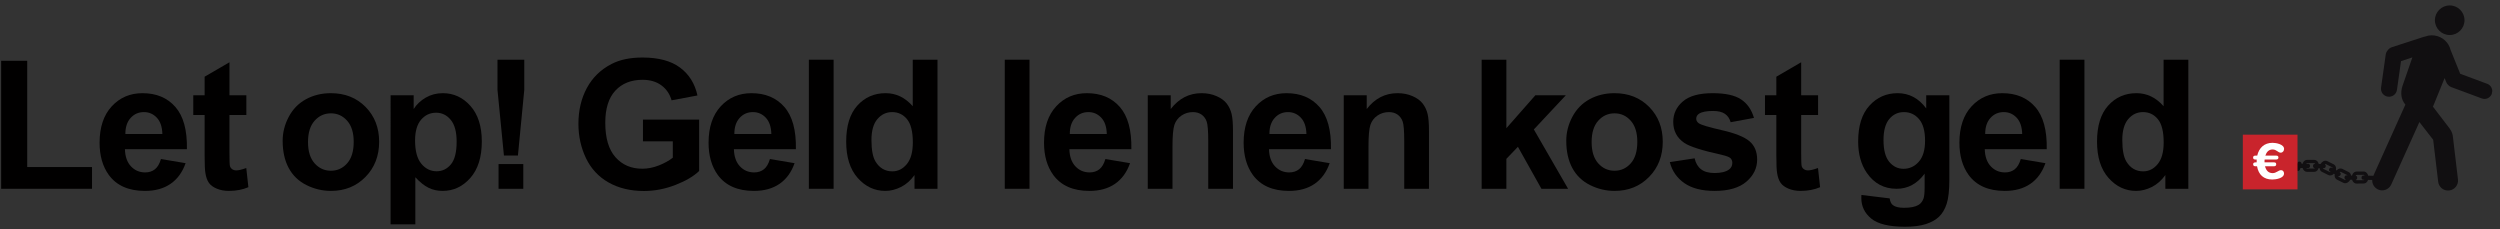 <svg height="33" viewBox="0 0 360 33" width="360" xmlns="http://www.w3.org/2000/svg"><rect x="0" y="0" width="360" height="33" fill="#333333" stroke="none"/><g fill="none" fill-rule="evenodd" transform="translate(.166 .78)"><g fill="#010000"><path d="m0 26.405v-18.433h3.753v15.301h9.331v3.132z"/><path d="m23.214 18.519c-.025-1.031-.292-1.815-.798-2.351-.508-.537-1.124-.806-1.852-.806-.777 0-1.419.283-1.927.85-.507.566-.756 1.336-.748 2.307zm-.203 3.601 3.55.596c-.456 1.301-1.177 2.293-2.162 2.972-.984.681-2.216 1.022-3.695 1.022-2.341 0-4.074-.766-5.198-2.295-.888-1.226-1.331-2.773-1.331-4.641 0-2.231.583-3.978 1.749-5.242 1.167-1.264 2.641-1.895 4.425-1.895 2.003 0 3.584.661 4.741 1.984 1.159 1.322 1.712 3.349 1.661 6.079h-8.925c.026 1.057.313 1.879.862 2.466.549.588 1.234.881 2.054.881.558 0 1.027-.153 1.407-.456.381-.305.668-.795.862-1.471z"/><path d="m35.31 12.941v2.84h-2.434v5.426c0 1.098.023 1.739.069 1.921.047.181.153.332.317.45.165.118.366.178.603.178.329 0 .807-.115 1.432-.343l.305 2.764c-.829.355-1.767.533-2.815.533-.642 0-1.222-.109-1.737-.324-.516-.215-.894-.495-1.134-.836-.242-.343-.409-.806-.501-1.389-.077-.414-.115-1.251-.115-2.51v-5.87h-1.635v-2.84h1.635v-2.676l3.576-2.079v4.755z"/><path d="m44.188 19.673c0 1.336.317 2.358.951 3.068s1.416 1.065 2.345 1.065c.93 0 1.71-.355 2.339-1.065.63-.71.945-1.741.945-3.094 0-1.318-.315-2.332-.945-3.042-.629-.71-1.409-1.065-2.339-1.065-.929 0-1.711.355-2.345 1.065s-.951 1.733-.951 3.068zm-3.651-.19c0-1.183.291-2.329.875-3.436.583-1.107 1.409-1.953 2.478-2.536 1.069-.582 2.263-.874 3.582-.874 2.036 0 3.706.661 5.008 1.984 1.301 1.322 1.952 2.994 1.952 5.014 0 2.037-.657 3.725-1.972 5.065-1.314 1.34-2.968 2.01-4.963 2.01-1.234 0-2.411-.28-3.531-.837-1.12-.558-1.971-1.376-2.554-2.453-.584-1.078-.875-2.391-.875-3.937z"/><path d="m59.605 19.445c0 1.513.301 2.63.901 3.353.6.722 1.331 1.084 2.193 1.084.828 0 1.517-.331 2.067-.996.549-.663.824-1.751.824-3.264 0-1.411-.283-2.459-.85-3.144-.566-.684-1.267-1.027-2.104-1.027-.871 0-1.594.336-2.168 1.008-.575.672-.863 1.667-.863 2.986zm-3.524-6.504h3.322v1.978c.431-.676 1.014-1.226 1.749-1.649.736-.422 1.551-.633 2.447-.633 1.564 0 2.891.613 3.981 1.838 1.09 1.226 1.636 2.933 1.636 5.122 0 2.249-.55 3.995-1.649 5.243-1.098 1.246-2.429 1.87-3.993 1.87-.744 0-1.418-.149-2.022-.445-.605-.295-1.241-.802-1.908-1.521v6.783h-3.563z"/><path d="m71.626 26.405h3.562v-3.563h-3.562zm.773-4.792-.925-9.433v-4.361h3.854v4.361l-.913 9.433z"/><path d="m92.42 19.571v-3.131h8.089v7.404c-.786.76-1.925 1.431-3.417 2.009-1.491.579-3.002.869-4.532.869-1.944 0-3.638-.408-5.083-1.223-1.445-.816-2.532-1.983-3.259-3.499-.727-1.518-1.091-3.168-1.091-4.951 0-1.936.407-3.656 1.217-5.161.813-1.503 2-2.658 3.563-3.46 1.192-.618 2.676-.926 4.451-.926 2.307 0 4.109.484 5.406 1.452 1.298.968 2.133 2.305 2.504 4.013l-3.726.697c-.262-.913-.755-1.634-1.478-2.162-.723-.529-1.624-.792-2.706-.792-1.641 0-2.943.519-3.912 1.559-.967 1.039-1.451 2.582-1.451 4.627 0 2.206.49 3.861 1.47 4.964.981 1.103 2.266 1.654 3.854 1.654.787 0 1.574-.154 2.365-.463.79-.308 1.469-.682 2.035-1.122v-2.358z"/><path d="m110.907 18.519c-.026-1.031-.292-1.815-.799-2.351-.508-.537-1.124-.806-1.852-.806-.777 0-1.42.283-1.926.85-.507.566-.757 1.336-.748 2.307zm-.203 3.601 3.549.596c-.456 1.301-1.176 2.293-2.161 2.972-.984.681-2.216 1.022-3.695 1.022-2.342 0-4.074-.766-5.199-2.295-.887-1.226-1.33-2.773-1.33-4.641 0-2.231.582-3.978 1.749-5.242s2.641-1.895 4.425-1.895c2.002 0 3.584.661 4.741 1.984 1.158 1.322 1.712 3.349 1.661 6.079h-8.926c.025 1.057.313 1.879.862 2.466.55.588 1.234.881 2.054.881.559 0 1.027-.153 1.408-.456.38-.305.667-.795.862-1.471z"/><path d="m116.309 26.405h3.563v-18.586h-3.563z"/><path d="m125.324 19.382c0 1.436.198 2.476.595 3.118.576.93 1.378 1.394 2.41 1.394.819 0 1.517-.348 2.091-1.046.575-.697.862-1.738.862-3.125 0-1.546-.279-2.66-.836-3.34-.559-.68-1.273-1.021-2.143-1.021-.845 0-1.552.336-2.123 1.008s-.856 1.676-.856 3.012zm9.509 7.023h-3.309v-1.977c-.551.768-1.199 1.341-1.947 1.717s-1.502.565-2.263.565c-1.546 0-2.872-.624-3.975-1.87-1.102-1.248-1.654-2.987-1.654-5.218 0-2.281.536-4.017 1.61-5.204 1.074-1.188 2.43-1.781 4.07-1.781 1.505 0 2.805.626 3.905 1.876v-6.694h3.563z"/><path d="m144.52 26.405h3.563v-18.586h-3.563z"/><path d="m159.213 18.519c-.025-1.031-.291-1.815-.798-2.351-.507-.537-1.123-.806-1.851-.806-.778 0-1.42.283-1.927.85-.508.566-.757 1.336-.748 2.307zm-.203 3.601 3.551.596c-.457 1.301-1.178 2.293-2.162 2.972-.984.681-2.217 1.022-3.695 1.022-2.342 0-4.075-.766-5.199-2.295-.887-1.226-1.331-2.773-1.331-4.641 0-2.231.583-3.978 1.75-5.242 1.166-1.264 2.641-1.895 4.424-1.895 2.004 0 3.584.661 4.742 1.984 1.159 1.322 1.711 3.349 1.661 6.079h-8.925c.025 1.057.312 1.879.862 2.466.549.588 1.233.881 2.054.881.557 0 1.026-.153 1.407-.456.381-.305.668-.795.861-1.471z"/><path d="m177.382 26.405h-3.562v-6.871c0-1.454-.076-2.395-.229-2.821-.151-.427-.399-.759-.741-.996-.343-.236-.754-.355-1.236-.355-.617 0-1.171.17-1.661.508-.491.338-.827.786-1.008 1.344-.182.557-.273 1.588-.273 3.092v6.099h-3.562v-13.464h3.308v1.978c1.176-1.522 2.655-2.282 4.438-2.282.786 0 1.504.141 2.155.424.652.284 1.144.645 1.478 1.084.334.44.566.939.697 1.496.131.558.196 1.357.196 2.397z"/><path d="m187.958 18.519c-.026-1.031-.291-1.815-.799-2.351-.508-.537-1.125-.806-1.852-.806-.777 0-1.42.283-1.926.85-.507.566-.757 1.336-.749 2.307zm-.204 3.601 3.551.596c-.457 1.301-1.178 2.293-2.162 2.972-.984.681-2.217 1.022-3.695 1.022-2.342 0-4.074-.766-5.199-2.295-.887-1.226-1.331-2.773-1.331-4.641 0-2.231.583-3.978 1.749-5.242 1.167-1.264 2.642-1.895 4.425-1.895 2.004 0 3.584.661 4.742 1.984 1.157 1.322 1.711 3.349 1.661 6.079h-8.926c.025 1.057.312 1.879.863 2.466.549.588 1.233.881 2.053.881.558 0 1.027-.153 1.408-.456.379-.305.666-.795.861-1.471z"/><path d="m205.606 26.405h-3.563v-6.871c0-1.454-.076-2.395-.227-2.821-.152-.427-.399-.759-.742-.996-.342-.236-.754-.355-1.237-.355-.616 0-1.17.17-1.66.508s-.826.786-1.008 1.344c-.182.557-.272 1.588-.272 3.092v6.099h-3.563v-13.464h3.309v1.978c1.175-1.522 2.653-2.282 4.438-2.282.786 0 1.503.141 2.155.424.65.284 1.142.645 1.476 1.084.334.44.567.939.698 1.496.131.558.196 1.357.196 2.397z"/><path d="m213.191 26.405v-18.586h3.562v9.863l4.171-4.741h4.387l-4.602 4.919 4.931 8.545h-3.841l-3.385-6.048-1.661 1.737v4.311z"/><path d="m229.028 19.673c0 1.336.316 2.358.95 3.068s1.416 1.065 2.346 1.065c.929 0 1.709-.355 2.339-1.065.629-.71.944-1.741.944-3.094 0-1.318-.315-2.332-.944-3.042-.63-.71-1.41-1.065-2.339-1.065-.93 0-1.712.355-2.346 1.065s-.95 1.733-.95 3.068zm-3.652-.19c0-1.183.291-2.329.875-3.436.583-1.107 1.409-1.953 2.478-2.536 1.069-.582 2.264-.874 3.582-.874 2.037 0 3.706.661 5.008 1.984 1.302 1.322 1.952 2.994 1.952 5.014 0 2.037-.657 3.725-1.971 5.065s-2.969 2.01-4.964 2.01c-1.234 0-2.411-.28-3.531-.837-1.12-.558-1.971-1.376-2.554-2.453-.584-1.078-.875-2.391-.875-3.937z"/><path d="m240.286 22.563 3.575-.545c.152.694.461 1.22.926 1.578.464.36 1.115.539 1.952.539.921 0 1.614-.168 2.079-.506.312-.237.47-.554.47-.952 0-.27-.085-.494-.254-.671-.178-.169-.575-.326-1.192-.469-2.874-.634-4.695-1.213-5.465-1.737-1.064-.727-1.597-1.737-1.597-3.031 0-1.166.461-2.146 1.383-2.941.921-.794 2.349-1.191 4.285-1.191 1.842 0 3.211.299 4.107.9.896.6 1.513 1.487 1.851 2.662l-3.36.621c-.143-.523-.416-.925-.817-1.204-.402-.279-.975-.418-1.718-.418-.938 0-1.61.131-2.016.393-.271.185-.406.426-.406.722 0 .254.119.469.355.647.321.236 1.431.57 3.328 1.002 1.897.43 3.223.959 3.975 1.585.744.633 1.116 1.516 1.116 2.649 0 1.234-.516 2.295-1.547 3.182s-2.557 1.332-4.577 1.332c-1.834 0-3.285-.372-4.355-1.116-1.069-.744-1.768-1.754-2.098-3.031"/><path d="m261.637 12.941v2.84h-2.434v5.426c0 1.098.023 1.739.07 1.921.046.181.151.332.316.45s.366.178.603.178c.329 0 .807-.115 1.433-.343l.303 2.764c-.828.355-1.766.533-2.814.533-.642 0-1.221-.109-1.737-.324-.515-.215-.893-.495-1.134-.836-.242-.343-.409-.806-.501-1.389-.076-.414-.115-1.251-.115-2.51v-5.87h-1.635v-2.84h1.635v-2.676l3.576-2.079v4.755z"/><path d="m271.059 19.394c0 1.428.277 2.475.831 3.138s1.236.995 2.047.995c.871 0 1.606-.34 2.206-1.02.601-.681.9-1.689.9-3.024 0-1.394-.287-2.43-.862-3.106-.574-.676-1.302-1.015-2.18-1.015-.854 0-1.557.332-2.111.995-.554.664-.831 1.676-.831 3.037zm-3.182 7.899 4.07.494c.067.473.223.799.47.976.337.253.87.38 1.596.38.93 0 1.627-.139 2.092-.418.313-.186.55-.486.71-.9.11-.296.165-.841.165-1.636v-1.965c-1.064 1.454-2.408 2.181-4.031 2.181-1.809 0-3.241-.765-4.298-2.295-.829-1.208-1.242-2.713-1.242-4.513 0-2.256.543-3.981 1.629-5.172 1.086-1.193 2.435-1.788 4.05-1.788 1.665 0 3.038.731 4.121 2.193v-1.889h3.333v12.082c0 1.589-.13 2.777-.392 3.563s-.63 1.403-1.104 1.85c-.472.448-1.104.799-1.894 1.053-.791.254-1.79.38-2.999.38-2.282 0-3.901-.391-4.856-1.172-.955-.782-1.432-1.773-1.432-2.974 0-.118.004-.261.012-.43z"/><path d="m291.028 18.519c-.026-1.031-.291-1.815-.799-2.351-.507-.537-1.124-.806-1.851-.806-.777 0-1.419.283-1.926.85-.508.566-.757 1.336-.748 2.307zm-.202 3.601 3.55.596c-.458 1.301-1.178 2.293-2.163 2.972-.984.681-2.216 1.022-3.695 1.022-2.342 0-4.074-.766-5.198-2.295-.888-1.226-1.331-2.773-1.331-4.641 0-2.231.583-3.978 1.749-5.242 1.167-1.264 2.641-1.895 4.425-1.895 2.004 0 3.584.661 4.742 1.984 1.157 1.322 1.711 3.349 1.66 6.079h-8.925c.026 1.057.313 1.879.862 2.466.549.588 1.234.881 2.054.881.558 0 1.027-.153 1.407-.456.38-.305.667-.795.863-1.471z"/><path d="m296.43 26.405h3.563v-18.586h-3.563z"/><path d="m305.445 19.382c0 1.436.199 2.476.597 3.118.574.93 1.376 1.394 2.408 1.394.82 0 1.517-.348 2.092-1.046.575-.697.862-1.738.862-3.125 0-1.546-.278-2.66-.837-3.34-.558-.68-1.272-1.021-2.143-1.021-.844 0-1.552.336-2.123 1.008-.57.672-.856 1.676-.856 3.012zm9.509 7.023h-3.309v-1.977c-.55.768-1.198 1.341-1.946 1.717s-1.502.565-2.263.565c-1.547 0-2.872-.624-3.975-1.87-1.103-1.248-1.654-2.987-1.654-5.218 0-2.281.536-4.017 1.61-5.204 1.073-1.188 2.429-1.781 4.07-1.781 1.504 0 2.805.626 3.904 1.876v-6.694h3.563z"/></g><path d="m340.123 25.1.177.006c-.039.042-.072.06-.094.06l-1.029.007c-.023 0-.056-.013-.101-.061.107-.023.193-.145.195-.29.003-.168-.104-.309-.231-.309.002-.011.008-.018.014-.023.044-.066.09-.084.113-.084l1.029-.013c.03 0 .071.013.12.078.01.011.013.019.018.024h-.196c-.136-.005-.245.135-.248.298-.006.168.101.307.233.307zm-2.444-.624c-.13 0-.241.135-.241.303-.006.157.088.291.214.31-.006 0-.012.005-.016.005-.073.041-.119.036-.143.023l-.922-.457c-.019-.013-.043-.03-.058-.079.114.049.263-.019.342-.157.079-.141.055-.316-.064-.381l-.051-.037c.009 0 .021-.01.034-.017.072-.037.114-.03.14-.019l.922.46c.011.005.034.023.045.052zm-2.058-1.105c-.117-.065-.283-.005-.367.141-.079.15-.052.319.064.386l.138.085c-.064.023-.106.023-.124.013l-.926-.459c-.019-.008-.049-.037-.065-.111h.16c.133 0 .244-.132.244-.302 0-.109-.049-.21-.122-.259.064-.03.106-.03.127-.018l.919.459c.029.012.053.041.069.126.005.006 0 .006.005.006zm-2.472.055h.03c-.042.049-.078.061-.1.061h-1.027c-.023 0-.066-.018-.109-.072h.3c.133 0 .239-.14.239-.302 0-.171-.106-.309-.239-.309h-.316s0-.005.008-.005c.047-.068.094-.086.117-.086h1.027c.031 0 .07.018.124.086.004.005.006.018.008.023h-.062c-.136 0-.241.134-.241.302 0 .17.105.302.241.302zm25.448-11.604c-.126-.24-.334-.432-.6-.534l-3.892-1.444-1.38-3.416c-.073-.29-.187-.566-.345-.82-.049-.09-.106-.169-.166-.24-.011-.006-.014-.016-.022-.025-.005-.005-.005-.008-.012-.012-.325-.403-.775-.725-1.31-.894-.619-.199-1.253-.171-1.816.046-.073.006-.14.02-.211.045l-4.586 1.49c-.232.079-.423.22-.557.402-.164.168-.282.385-.319.639l-.675 4.772c-.094.634.35 1.22.982 1.305.631.09 1.22-.347 1.308-.977l.582-4.138 1.638-.54-1.436 4.148c-.306.959-.185 1.947.429 2.654l-.667 1.477-3.958 8.79c-.03-.013-.061-.024-.096-.024l-.637-.013c-.03-.12-.072-.23-.145-.319-.112-.158-.295-.284-.515-.279l-1.025.008c-.218.005-.4.131-.51.289-.058.085-.102.181-.128.283h-.149c-.003-.005-.003-.013-.003-.019-.023-.193-.13-.386-.332-.48l-.914-.459c-.196-.093-.415-.062-.59.027-.083.049-.167.116-.245.195l-.092-.055c.023-.121.029-.235.014-.35-.03-.187-.138-.381-.332-.476l-.925-.46c-.193-.097-.411-.067-.576.025-.157.083-.282.217-.38.379h-.276c-.026-.109-.075-.217-.134-.303-.114-.156-.294-.282-.515-.282h-1.027c-.217 0-.398.126-.514.282-.057.086-.1.182-.132.285h-.14c-.003-.138-.092-.266-.232-.303-.171-.053-.348.044-.4.218l-.207.701c-.051.169.048.351.221.399.172.055.35-.042.397-.218l.055-.186h.313c.025.097.068.186.125.265.116.163.297.285.514.285h1.027c.221 0 .401-.122.515-.285.049-.073.088-.157.119-.254h.146c0 .018 0 .043.003.061.028.193.136.387.335.478l.916.459c.196.095.414.066.589-.025.078-.042.141-.097.204-.164l.126.073c-.02.103-.023.2-.004.297.029.193.135.385.331.484l.922.459c.193.094.411.064.578-.031.167-.086.307-.228.404-.417l.274.006c.03.096.073.194.134.272.11.159.292.278.512.278l1.029-.014c.216 0 .398-.125.508-.289.049-.072.086-.151.116-.23l.598.012c-.024.568.291 1.119.845 1.373.721.326 1.568 0 1.896-.721l4.052-8.994 1.986 2.556.718 6.04c.092.786.803 1.354 1.593 1.256.79-.089 1.348-.803 1.258-1.592l-.732-6.164c-.02-.193-.085-.665-.494-1.202l-2.381-3.113c.014-.024.094-.207.202-.471.45-1.088 1.48-3.643 1.48-3.643l.241.595c.062.161.162.292.279.405.117.13.266.239.438.301l1.755.649 2.11.786.453.168.076.029c.58.22 1.221-.077 1.443-.653v-.004l.074-.421c-.003-.172-.056-.343-.129-.493zm-6.001-7.559c1.173 0 2.127-.956 2.127-2.131 0-1.176-.954-2.132-2.127-2.132-1.182 0-2.134.956-2.134 2.132 0 1.175.952 2.131 2.134 2.131z" fill="#110f11"/><path d="m322.801 26.49h7.874v-7.878h-7.874z" fill="#c9242c"/><path d="m328.259 21.204c-.412 0-.587-.46-1.17-.46-.571 0-.87.376-1.047.883h1.479c.21 0 .407.011.407.271s-.179.296-.407.296h-1.579c-.009.059-.014.115-.014.176v.228h1.28c.209 0 .402.013.402.273 0 .259-.179.296-.402.296h-1.211c.151.574.467.984 1.107.984.518 0 .824-.428 1.202-.428.268 0 .427.224.427.477 0 .7-1.173.87-1.698.87-1.244 0-1.975-.7-2.186-1.903h-.168c-.198 0-.394-.032-.394-.283 0-.302.285-.286.507-.286v-.205c0-.066 0-.133.004-.199h-.131c-.2 0-.387-.031-.387-.278 0-.343.361-.289.595-.289.26-1.13 1.022-1.843 2.208-1.843.51 0 1.659.212 1.659.882 0 .277-.19.538-.483.538" fill="#fffffe"/></g></svg>